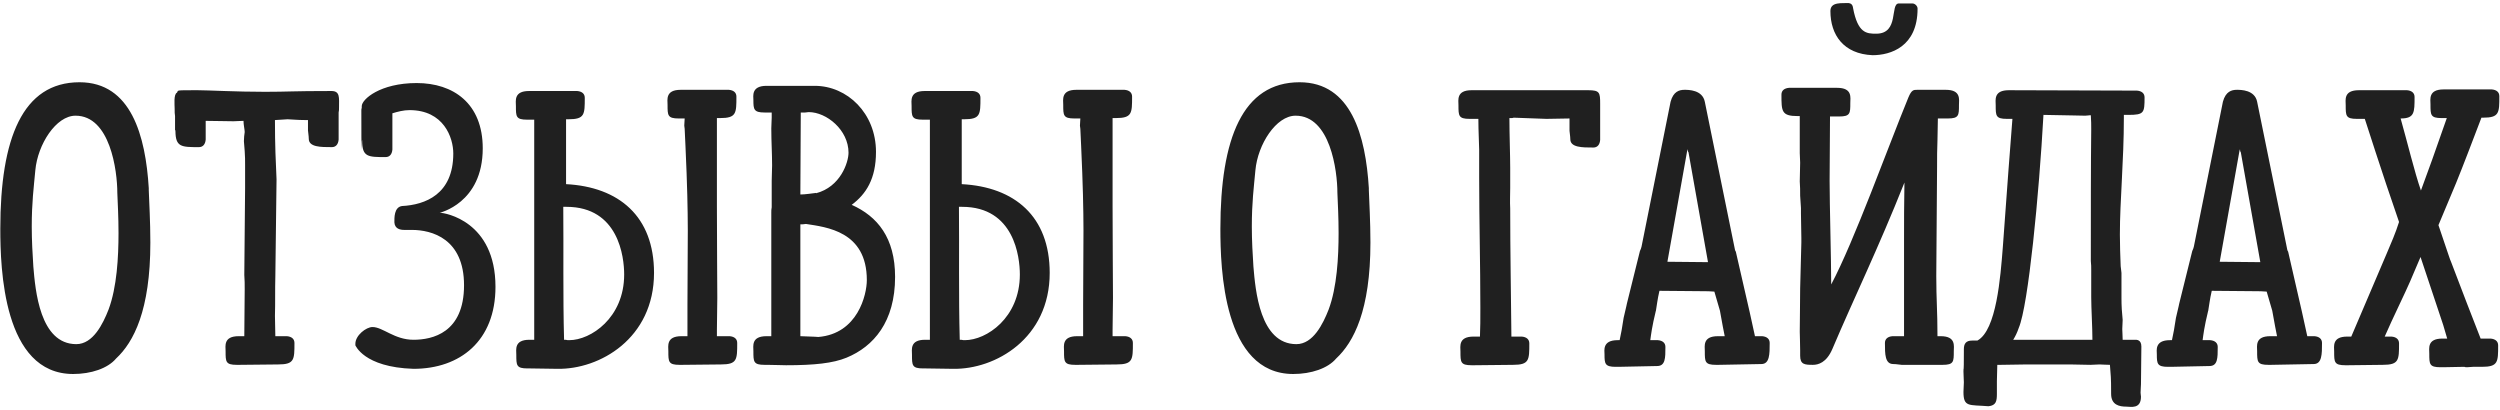 <?xml version="1.0" encoding="UTF-8"?> <svg xmlns="http://www.w3.org/2000/svg" width="603" height="99" viewBox="0 0 603 99" fill="none"> <path d="M35.882 45.856V45.376C35.114 32.8 31.658 19.84 19.178 19.84C5.45 19.84 0.074 33.376 0.074 55.168C0.074 64.672 0.746 90.208 17.642 90.208C21.962 90.208 25.994 88.864 28.01 86.464C32.234 82.528 36.266 74.848 36.266 58.528C36.266 53.344 35.978 48.832 35.882 45.856ZM28.298 46.528C28.394 48.928 28.586 52.384 28.586 56.224C28.586 61.984 28.202 69.28 26.186 74.656C24.842 78.112 22.442 83.008 18.41 83.008C9.578 83.008 8.522 69.952 8.042 64.288C7.85 61.408 7.658 57.952 7.658 54.688C7.658 48.736 8.138 45.28 8.522 41.056C9.098 34.816 13.514 27.904 18.218 27.904C26.57 27.904 28.298 41.152 28.298 46.528ZM57.581 81.088C53.837 81.088 54.413 83.488 54.413 84.736C54.413 87.232 54.413 88 57.101 88H57.773L67.085 87.904C71.021 87.904 71.021 86.752 71.021 82.72C71.021 81.76 70.349 81.184 69.197 81.088H66.413C66.413 79.456 66.317 77.824 66.317 76.192C66.413 73.024 66.317 69.856 66.413 66.688L66.701 43.264C66.509 39.04 66.317 35.104 66.317 28.96L69.389 28.768C70.157 28.768 71.501 28.96 73.805 28.96H74.285V31.84V31.456C74.285 31.744 74.477 32.8 74.477 33.472C74.477 35.488 77.357 35.488 80.045 35.488C81.005 35.488 81.581 34.816 81.677 33.664V27.136C81.773 26.752 81.773 26.368 81.773 25.888C81.773 23.584 82.061 21.952 79.949 21.952C70.253 21.952 69.485 22.144 63.917 22.144C56.909 22.144 50.189 21.76 47.693 21.76C42.029 21.76 43.085 21.76 42.701 22.336C41.837 22.72 42.125 25.312 42.125 26.176C42.125 26.944 42.125 27.52 42.221 28V31.936C42.221 31.648 42.221 31.36 42.317 31.36V31.552C42.317 35.488 43.757 35.488 47.981 35.488C48.941 35.488 49.517 34.816 49.613 33.664V29.152C51.917 29.152 54.221 29.248 56.333 29.248C57.005 29.248 57.869 29.152 58.733 29.152C58.733 30.112 59.021 31.264 59.021 31.84C58.925 32.416 58.829 33.376 58.829 34.048L59.021 36.448C59.117 37.6 59.117 38.752 59.117 39.808V45.376L58.925 66.304C59.021 67.456 59.021 68.608 59.021 69.76L58.925 81.088H57.581ZM94.645 27.328C95.893 26.944 97.333 26.56 98.773 26.56C107.029 26.56 109.333 33.184 109.333 37.024C109.333 46.912 102.517 49.408 96.949 49.696C95.029 49.984 95.125 52.576 95.125 53.632C95.221 55.168 96.469 55.456 97.525 55.456H99.349C104.149 55.456 111.925 57.568 111.925 68.8C111.925 80.32 104.245 81.952 99.733 81.952C95.125 81.952 92.341 78.88 89.845 78.88C88.309 78.88 85.717 80.896 85.717 82.912V83.296C85.717 83.2 87.637 88.576 99.733 88.96C110.965 88.96 119.509 82.24 119.509 69.184C119.509 53.344 107.317 51.328 106.165 51.328H106.069C105.877 51.328 116.437 49.12 116.437 35.776C116.437 24.928 109.333 20.032 100.501 20.032C91.669 20.032 87.253 23.968 87.253 25.6V25.984C87.157 26.272 87.157 26.464 87.157 26.752C87.157 32.32 87.157 34.912 87.253 36.064C87.253 35.104 87.253 33.76 87.349 33.76V33.952C87.349 37.888 88.789 37.888 93.013 37.888C93.973 37.888 94.549 37.216 94.645 36.064V27.328ZM87.253 37.024V36.064V37.024ZM127.606 21.952C123.862 21.952 124.438 24.352 124.438 25.6C124.438 28.096 124.438 28.864 127.126 28.864H128.854V81.952H127.702C123.958 81.952 124.534 84.352 124.534 85.6C124.534 88.096 124.534 88.864 127.222 88.864H127.894L134.422 88.96C144.598 89.152 157.75 81.664 157.75 65.824C157.75 52.192 149.302 45.088 136.534 44.416V28.768H137.11C141.046 28.768 141.046 27.616 141.046 23.584C141.046 22.624 140.374 22.048 139.222 21.952H127.606ZM164.374 81.088C160.63 81.088 161.206 83.488 161.206 84.736C161.206 87.232 161.206 88 163.894 88H164.566L173.878 87.904C177.814 87.904 177.814 86.752 177.814 82.72C177.814 81.76 177.142 81.184 175.99 81.088H172.918V79.552C172.918 76.96 173.014 74.56 173.014 71.872C173.014 66.496 172.918 60.16 172.918 49.888V28.48H173.686C177.622 28.48 177.622 27.328 177.622 23.296C177.622 22.336 176.95 21.76 175.798 21.664H164.182C160.438 21.664 161.014 24.064 161.014 25.312C161.014 27.808 161.014 28.576 163.702 28.576H165.142C165.142 29.152 165.046 29.728 165.046 30.304C165.046 30.592 165.142 30.784 165.142 31.072L165.334 35.2C166.198 54.112 165.814 57.952 165.814 73.408V81.088H164.374ZM135.862 49.888H136.63C149.206 49.888 150.55 61.984 150.55 66.208C150.55 76.672 142.486 82.048 137.302 82.048C137.014 82.048 136.726 82.048 136.438 81.952H136.054C135.766 71.296 135.958 60.544 135.862 49.888ZM184.887 20.704C181.143 20.704 181.719 23.2 181.719 24.16C181.719 26.368 181.815 27.136 184.407 27.136H186.135V28.384C186.135 29.152 186.039 30.112 186.039 30.976C186.039 34.24 186.231 37.024 186.231 39.904C186.231 41.152 186.135 42.4 186.135 43.648V49.984C186.039 50.464 186.039 50.848 186.039 51.232V81.088H184.887C181.143 81.088 181.719 83.488 181.719 84.736C181.719 87.232 181.719 88 184.407 88H185.079C186.711 88 188.247 88.096 189.591 88.096C196.407 88.096 200.919 87.616 204.183 86.272C210.711 83.584 215.895 77.632 215.895 66.784C215.895 57.376 211.671 52.192 205.431 49.408C208.887 46.816 211.287 43.168 211.287 36.64C211.287 27.328 204.375 20.704 196.503 20.704H184.887ZM194.391 54.016C199.287 54.784 209.079 55.744 209.079 67.552C209.079 71.104 206.871 80.512 197.367 81.28C197.175 81.28 196.791 81.184 193.047 81.088V54.112C193.431 54.112 193.911 54.112 194.391 54.016ZM193.143 27.808V27.136H194.199C194.487 27.136 194.775 27.04 195.063 27.04C199.383 27.04 204.663 31.36 204.663 36.832C204.663 39.136 202.743 45.088 196.791 46.624L196.887 46.528C196.023 46.624 194.199 46.912 193.047 46.912L193.143 27.808ZM223.043 21.952C219.299 21.952 219.875 24.352 219.875 25.6C219.875 28.096 219.875 28.864 222.563 28.864H224.291V81.952H223.139C219.395 81.952 219.971 84.352 219.971 85.6C219.971 88.096 219.971 88.864 222.659 88.864H223.331L229.859 88.96C240.035 89.152 253.187 81.664 253.187 65.824C253.187 52.192 244.739 45.088 231.971 44.416V28.768H232.547C236.483 28.768 236.483 27.616 236.483 23.584C236.483 22.624 235.811 22.048 234.659 21.952H223.043ZM259.811 81.088C256.067 81.088 256.643 83.488 256.643 84.736C256.643 87.232 256.643 88 259.331 88H260.003L269.315 87.904C273.251 87.904 273.251 86.752 273.251 82.72C273.251 81.76 272.579 81.184 271.427 81.088H268.355V79.552C268.355 76.96 268.451 74.56 268.451 71.872C268.451 66.496 268.355 60.16 268.355 49.888V28.48H269.123C273.059 28.48 273.059 27.328 273.059 23.296C273.059 22.336 272.387 21.76 271.235 21.664H259.619C255.875 21.664 256.451 24.064 256.451 25.312C256.451 27.808 256.451 28.576 259.139 28.576H260.579C260.579 29.152 260.483 29.728 260.483 30.304C260.483 30.592 260.579 30.784 260.579 31.072L260.771 35.2C261.635 54.112 261.251 57.952 261.251 73.408V81.088H259.811ZM231.299 49.888H232.067C244.643 49.888 245.987 61.984 245.987 66.208C245.987 76.672 237.923 82.048 232.739 82.048C232.451 82.048 232.163 82.048 231.875 81.952H231.491C231.203 71.296 231.395 60.544 231.299 49.888ZM330.164 45.856V45.376C329.396 32.8 325.94 19.84 313.46 19.84C299.732 19.84 294.356 33.376 294.356 55.168C294.356 64.672 295.028 90.208 311.924 90.208C316.244 90.208 320.276 88.864 322.292 86.464C326.516 82.528 330.548 74.848 330.548 58.528C330.548 53.344 330.26 48.832 330.164 45.856ZM322.58 46.528C322.676 48.928 322.868 52.384 322.868 56.224C322.868 61.984 322.484 69.28 320.468 74.656C319.124 78.112 316.724 83.008 312.692 83.008C303.86 83.008 302.804 69.952 302.324 64.288C302.132 61.408 301.94 57.952 301.94 54.688C301.94 48.736 302.42 45.28 302.804 41.056C303.38 34.816 307.796 27.904 312.5 27.904C320.852 27.904 322.58 41.152 322.58 46.528ZM385.958 25.024C385.958 22.336 385.862 21.76 383.078 21.76H354.95C351.206 21.76 351.782 24.16 351.782 25.408C351.782 27.904 351.782 28.672 354.47 28.672H356.582C356.582 31.648 356.774 34.912 356.774 36.064V42.688C356.774 53.248 357.062 63.808 357.062 74.176C357.062 76.864 357.062 79.168 356.966 81.184H355.43C351.686 81.184 352.262 83.584 352.262 84.832C352.262 87.328 352.262 88.096 354.95 88.096H355.622L364.934 88C368.87 88 368.87 86.848 368.87 82.816C368.87 81.856 368.198 81.28 367.046 81.184H364.55C364.454 70.912 364.262 60.64 364.262 50.272C364.166 48.64 364.262 47.008 364.262 45.28V40.576C364.262 37.504 364.07 32.32 364.07 28.48H364.454C364.646 28.48 364.934 28.48 365.126 28.384L372.998 28.672L378.566 28.576V31.936V31.552C378.566 31.84 378.758 32.896 378.758 33.568C378.758 35.584 381.638 35.584 384.326 35.584C385.286 35.584 385.862 34.912 385.958 33.76V25.024ZM390.177 82.048C386.433 82.048 387.009 84.544 387.009 85.504C387.009 87.712 387.105 88.48 389.697 88.48H390.369L399.681 88.288C401.697 88.288 401.697 86.368 401.697 83.68C401.697 82.72 401.025 82.144 399.873 82.048H398.049C398.241 80.704 398.433 78.88 399.393 74.944V75.04C399.585 73.984 399.777 72.16 400.257 70.144L411.201 70.24C411.777 70.24 412.257 70.24 413.505 70.336L414.849 74.944C415.425 78.016 415.713 79.84 416.001 81.088H414.369C410.625 81.088 411.201 83.488 411.201 84.736C411.201 87.232 411.201 88 413.889 88H414.561L424.833 87.808C426.849 87.808 426.849 85.408 426.849 82.72C426.849 81.76 426.177 81.184 425.025 81.088H423.297C422.913 79.168 421.857 74.464 418.689 60.736L418.497 60.352C418.497 60.256 418.401 59.968 418.401 59.872L411.201 24.544C410.625 21.664 407.265 21.664 406.305 21.664C405.057 21.664 403.617 22.048 402.945 24.544L395.937 59.488C395.841 59.872 395.745 60.16 395.553 60.544L392.481 72.928C392.481 73.024 392.289 73.6 392.289 73.792L391.617 76.672C391.329 78.688 390.945 80.8 390.657 82.048H390.177ZM406.881 36.736C406.881 36.544 406.977 36.256 407.073 35.968C407.073 36.448 407.169 36.64 407.265 36.736L411.969 63.232C408.417 63.232 405.537 63.136 402.177 63.136L406.881 36.736ZM451.67 13.312C455.99 13.312 462.518 11.296 462.518 2.08C462.518 1.408 461.846 0.832 461.27 0.832H458.006C455.798 0.832 458.198 8.128 452.534 8.128C450.23 8.128 448.118 8.032 446.966 1.984C446.87 1.12 446.486 0.832 445.91 0.736C444.374 0.832 441.494 0.352 441.494 2.656C441.494 8.416 444.662 13.024 451.67 13.312ZM467.318 81.088C467.318 74.848 467.03 72.352 467.03 66.592L467.222 40.192C467.222 38.08 467.222 35.968 467.318 33.76L467.414 28.576H469.814C472.502 28.576 472.502 27.808 472.502 25.312C472.502 24.064 473.078 21.664 469.334 21.664H462.422C461.558 21.664 461.078 21.664 460.31 23.488C455.414 35.392 447.254 58.144 441.686 68.608C441.686 62.656 441.302 49.504 441.302 43.648L441.398 28.096H443.606C446.294 28.096 446.294 27.328 446.294 24.832C446.294 23.584 446.87 21.184 443.126 21.184H431.51C430.358 21.28 429.686 21.856 429.686 22.816C429.686 26.848 429.686 28 433.622 28H434.102V36.928C434.102 37.696 434.198 38.464 434.198 39.232C434.198 40.768 434.102 42.304 434.102 43.744C434.198 44.896 434.198 46.048 434.198 47.2L434.39 50.176V51.424C434.39 53.44 434.486 55.36 434.486 57.376V58.528L434.198 69.568C434.198 73.888 434.102 76.864 434.102 80.032C434.102 81.376 434.198 82.144 434.198 84.448V85.792C434.198 87.904 435.254 88 437.27 88C438.518 88 440.534 87.52 441.974 84.16C447.062 72.16 453.014 59.968 459.35 44.032C459.254 49.12 459.254 53.632 459.254 58.048V81.088H456.47C455.318 81.184 454.646 81.76 454.646 82.72C454.646 85.408 454.646 87.808 456.662 87.808C457.43 87.808 458.39 88 458.678 88H458.294H468.566C471.254 88 471.254 87.232 471.254 84.736C471.254 83.488 471.83 81.088 468.086 81.088H467.318ZM484.531 21.76C480.787 21.76 481.363 24.16 481.363 25.408C481.363 27.904 481.363 28.672 484.051 28.672H485.395C484.819 35.68 484.243 43.84 483.091 59.488C482.515 66.88 481.555 79.648 476.947 82.144H475.699C474.163 82.144 473.683 82.912 473.683 84.256V84.928C473.683 90.88 473.587 88 473.587 89.632C473.587 90.88 473.683 91.072 473.683 92.224C473.683 92.992 473.587 93.76 473.587 94.528C473.587 98.272 474.931 97.6 479.635 97.984C481.459 97.792 481.651 96.736 481.651 95.008V91.936L481.747 88H482.611C486.643 87.904 489.427 87.904 493.651 87.904H495.571C498.547 87.904 501.331 87.904 504.211 88C504.883 88 505.747 87.904 506.419 87.904C506.899 87.904 507.955 88 508.915 88C509.107 90.976 509.203 90.496 509.203 95.008C509.203 97.696 511.219 98.08 512.851 98.08C513.907 98.08 516.403 98.752 516.403 95.68C516.403 95.392 516.307 95.104 516.307 94.72C516.307 93.952 516.403 93.184 516.403 92.704L516.499 83.584C516.499 81.856 515.251 81.952 514.963 81.952H511.987C511.987 80.992 511.891 79.936 511.891 79.36C511.891 78.784 511.987 77.824 511.987 77.152C511.795 75.424 511.699 73.696 511.699 71.968V65.824L511.507 64.192C511.411 61.6 511.315 59.104 511.315 56.608C511.315 48.352 512.275 38.848 512.275 28.384V27.712H513.331C517.171 27.712 517.267 27.232 517.267 23.488C517.267 22.528 516.595 21.952 515.443 21.856L484.531 21.76ZM486.931 79.072C489.235 73.696 491.827 46.816 492.883 27.712C499.507 27.808 501.907 27.904 502.963 27.904C503.443 27.904 503.731 27.808 504.019 27.808H504.307C504.403 29.056 504.403 30.208 504.403 31.264C504.307 38.944 504.307 52.576 504.307 62.944C504.403 63.712 504.403 64.48 504.403 65.152V71.68C504.403 74.368 504.691 78.88 504.691 81.952H485.587C486.067 81.184 486.547 80.224 486.931 79.072ZM523.396 82.048C519.652 82.048 520.228 84.544 520.228 85.504C520.228 87.712 520.324 88.48 522.916 88.48H523.588L532.9 88.288C534.916 88.288 534.916 86.368 534.916 83.68C534.916 82.72 534.244 82.144 533.092 82.048H531.268C531.46 80.704 531.652 78.88 532.612 74.944V75.04C532.804 73.984 532.996 72.16 533.476 70.144L544.42 70.24C544.996 70.24 545.476 70.24 546.724 70.336L548.068 74.944C548.644 78.016 548.932 79.84 549.22 81.088H547.588C543.844 81.088 544.42 83.488 544.42 84.736C544.42 87.232 544.42 88 547.108 88H547.78L558.052 87.808C560.068 87.808 560.068 85.408 560.068 82.72C560.068 81.76 559.396 81.184 558.244 81.088H556.516C556.132 79.168 555.076 74.464 551.908 60.736L551.716 60.352C551.716 60.256 551.62 59.968 551.62 59.872L544.42 24.544C543.844 21.664 540.484 21.664 539.524 21.664C538.276 21.664 536.836 22.048 536.164 24.544L529.156 59.488C529.06 59.872 528.964 60.16 528.772 60.544L525.7 72.928C525.7 73.024 525.508 73.6 525.508 73.792L524.836 76.672C524.548 78.688 524.164 80.8 523.876 82.048H523.396ZM540.1 36.736C540.1 36.544 540.196 36.256 540.292 35.968C540.292 36.448 540.388 36.64 540.484 36.736L545.188 63.232C541.636 63.232 538.756 63.136 535.396 63.136L540.1 36.736ZM568.952 21.76C565.208 21.76 565.784 24.16 565.784 25.408C565.784 27.904 565.784 28.672 568.472 28.672H570.392C572.12 33.952 573.944 39.712 575.576 44.512L578.648 53.536C577.88 56.032 576.632 58.912 575.768 60.928L567.128 81.184H566.168C562.424 81.184 563 83.584 563 84.832C563 87.328 563 88.096 565.688 88.096H566.36L574.712 88C578.648 88 578.648 86.848 578.648 82.816C578.648 81.856 577.976 81.28 576.824 81.184H575.192C577.016 76.96 580.28 70.336 581.336 67.84L583.832 61.984L589.304 78.4L590.264 81.664H589.112C585.368 81.664 585.944 84.064 585.944 85.312C585.944 87.808 585.944 88.576 588.632 88.576H589.304L594.392 88.48C594.584 88.576 594.776 88.576 595.064 88.576C595.544 88.576 596.024 88.48 596.504 88.48H598.616C602.552 88.48 602.552 87.328 602.552 83.296C602.552 82.336 601.88 81.76 600.728 81.664H598.328L594.968 73.024L591.224 63.232C590.84 62.368 590.648 61.6 590.36 60.832L588.152 54.304L592.376 44.224C594.104 40 596.504 33.664 598.52 28.384H598.904C602.84 28.384 602.84 27.232 602.84 23.2C602.84 22.24 602.168 21.664 601.016 21.568H589.4C585.656 21.568 586.232 23.968 586.232 25.216C586.232 27.712 586.232 28.48 588.92 28.48H590.168C588.152 34.336 584.888 43.456 583.928 45.952C582.392 41.536 580.664 34.336 579.032 28.576C582.392 28.576 582.392 27.136 582.392 23.392C582.392 22.432 581.72 21.856 580.568 21.76H568.952Z" fill="#202020"></path> </svg> 